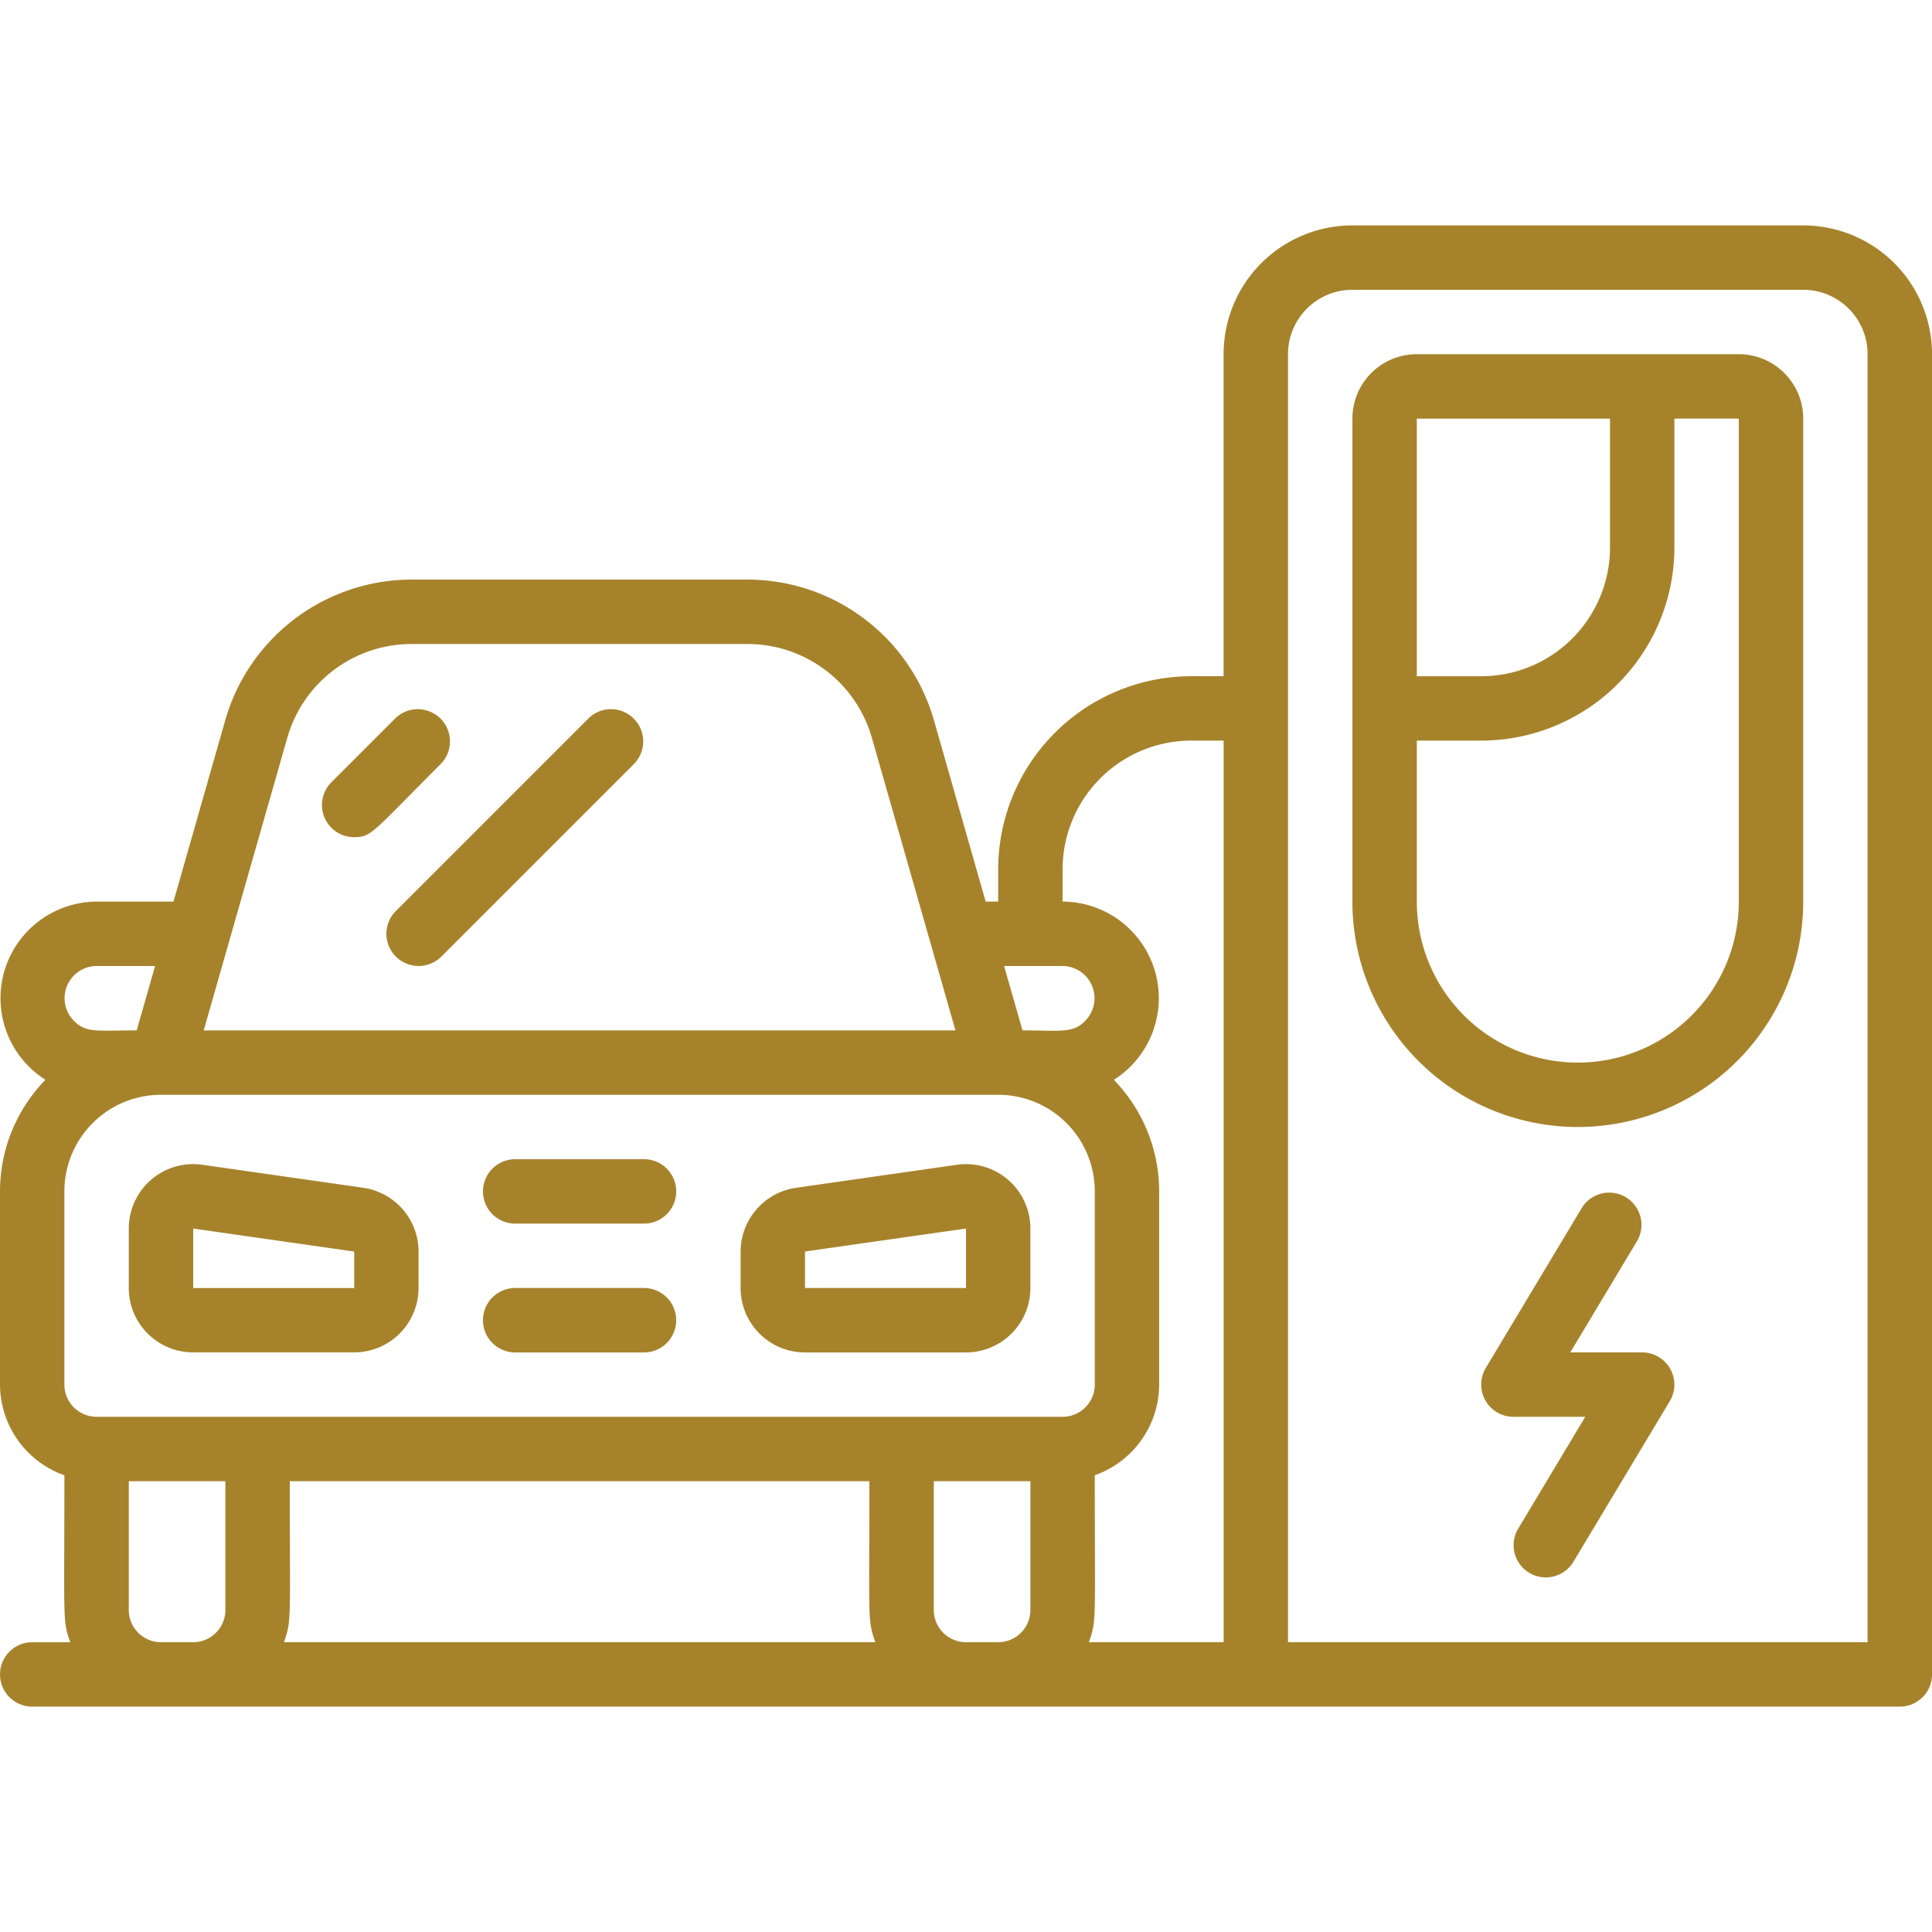 <svg xmlns="http://www.w3.org/2000/svg" version="1.1" xmlns:xlink="http://www.w3.org/1999/xlink" width="512" height="512" x="0" y="0" viewBox="0 0 64 64" style="enable-background:new 0 0 512 512" xml:space="preserve"><g><path d="m12.035 39.347-5.333-.763a2.134 2.134 0 0 0-2.436 2.112v1.97c0 1.178.955 2.133 2.133 2.133h5.333a2.133 2.133 0 0 0 2.133-2.133v-1.209a2.138 2.138 0 0 0-1.83-2.11zM6.4 42.667v-1.97l5.333.762v1.209H6.4zM31.698 38.585l-5.333.763a2.141 2.141 0 0 0-1.831 2.111v1.209c0 1.178.955 2.133 2.133 2.133H32a2.133 2.133 0 0 0 2.133-2.133v-1.97a2.132 2.132 0 0 0-2.435-2.113zM32 42.667h-5.333v-1.209L32 40.697zM21.333 38.4h-4.267a1.067 1.067 0 0 0 .001 2.134h4.267a1.067 1.067 0 1 0-.001-2.134zM21.333 42.667h-4.267a1.067 1.067 0 0 0 0 2.134h4.267a1.067 1.067 0 0 0 0-2.134zM11.733 27.733c.579 0 .603-.161 2.887-2.446a1.067 1.067 0 0 0-1.508-1.508l-2.133 2.133a1.066 1.066 0 0 0 .754 1.821zM13.113 31.687a1.067 1.067 0 0 0 1.508 0l6.4-6.4a1.067 1.067 0 0 0-1.508-1.508l-6.4 6.4a1.065 1.065 0 0 0 0 1.508z" fill="#a6832b" opacity="1" data-original="#000000"></path><path d="M59.733 7.467H44.8a4.267 4.267 0 0 0-4.267 4.267V22.4h-1.067a6.407 6.407 0 0 0-6.4 6.4v1.067h-.414l-1.719-6.025a6.427 6.427 0 0 0-6.156-4.642H13.622a6.427 6.427 0 0 0-6.156 4.642l-1.719 6.025H3.2a3.2 3.2 0 0 0-1.696 5.903A5.306 5.306 0 0 0 0 39.467v6.4a3.201 3.201 0 0 0 2.133 3.004c0 4.907-.064 4.8.196 5.53H1.067a1.066 1.066 0 1 0 0 2.133h61.867c.589 0 1.067-.478 1.067-1.067V11.733a4.268 4.268 0 0 0-4.268-4.266zM35.2 28.8a4.267 4.267 0 0 1 4.267-4.267h1.067V54.4H36.07c.262-.736.196-.652.196-5.53a3.199 3.199 0 0 0 2.133-3.004v-6.4a5.308 5.308 0 0 0-1.502-3.695 3.2 3.2 0 0 0-1.698-5.905V28.8zM9.6 49.067h19.2c0 4.629-.066 4.595.196 5.333H9.404c.261-.733.196-.656.196-5.333zm-6.4-2.134a1.067 1.067 0 0 1-1.067-1.067v-6.4a3.2 3.2 0 0 1 3.2-3.2h27.733a3.2 3.2 0 0 1 3.2 3.2v6.4c0 .589-.478 1.067-1.067 1.067zM35.2 32a1.067 1.067 0 0 1 .74 1.826c-.405.416-.841.307-2.068.307L33.262 32zM9.521 24.427a4.28 4.28 0 0 1 4.101-3.093h11.155a4.283 4.283 0 0 1 4.101 3.093l2.773 9.707H6.748zM3.2 32h1.938l-.61 2.133c-1.342 0-1.676.095-2.089-.326A1.066 1.066 0 0 1 3.2 32zm2.133 22.4a1.067 1.067 0 0 1-1.067-1.067v-4.267h3.2v4.267c0 .589-.478 1.067-1.067 1.067zM32 54.4a1.067 1.067 0 0 1-1.067-1.067v-4.267h3.2v4.267c0 .589-.478 1.067-1.067 1.067zm10.667 0V11.733c0-1.178.955-2.133 2.133-2.133h14.933c1.178 0 2.133.955 2.133 2.133V54.4z" fill="#a6832b" opacity="1" data-original="#000000"></path><path d="M57.6 11.733H46.933a2.133 2.133 0 0 0-2.133 2.133v16a7.467 7.467 0 1 0 14.934 0v-16a2.135 2.135 0 0 0-2.134-2.133zm-4.267 2.134v4.267a4.267 4.267 0 0 1-4.267 4.267h-2.133v-8.533h6.4zm4.267 16a5.333 5.333 0 1 1-10.666 0v-5.333h2.133a6.407 6.407 0 0 0 6.4-6.4v-4.267H57.6zM54.4 44.8h-2.382l2.229-3.717a1.068 1.068 0 0 0-1.829-1.099l-3.2 5.333a1.068 1.068 0 0 0 .914 1.616h2.382l-2.229 3.717a1.067 1.067 0 0 0 1.829 1.099l3.2-5.333A1.068 1.068 0 0 0 54.4 44.8z" fill="#a6832b" opacity="1" data-original="#000000"></path></g></svg>